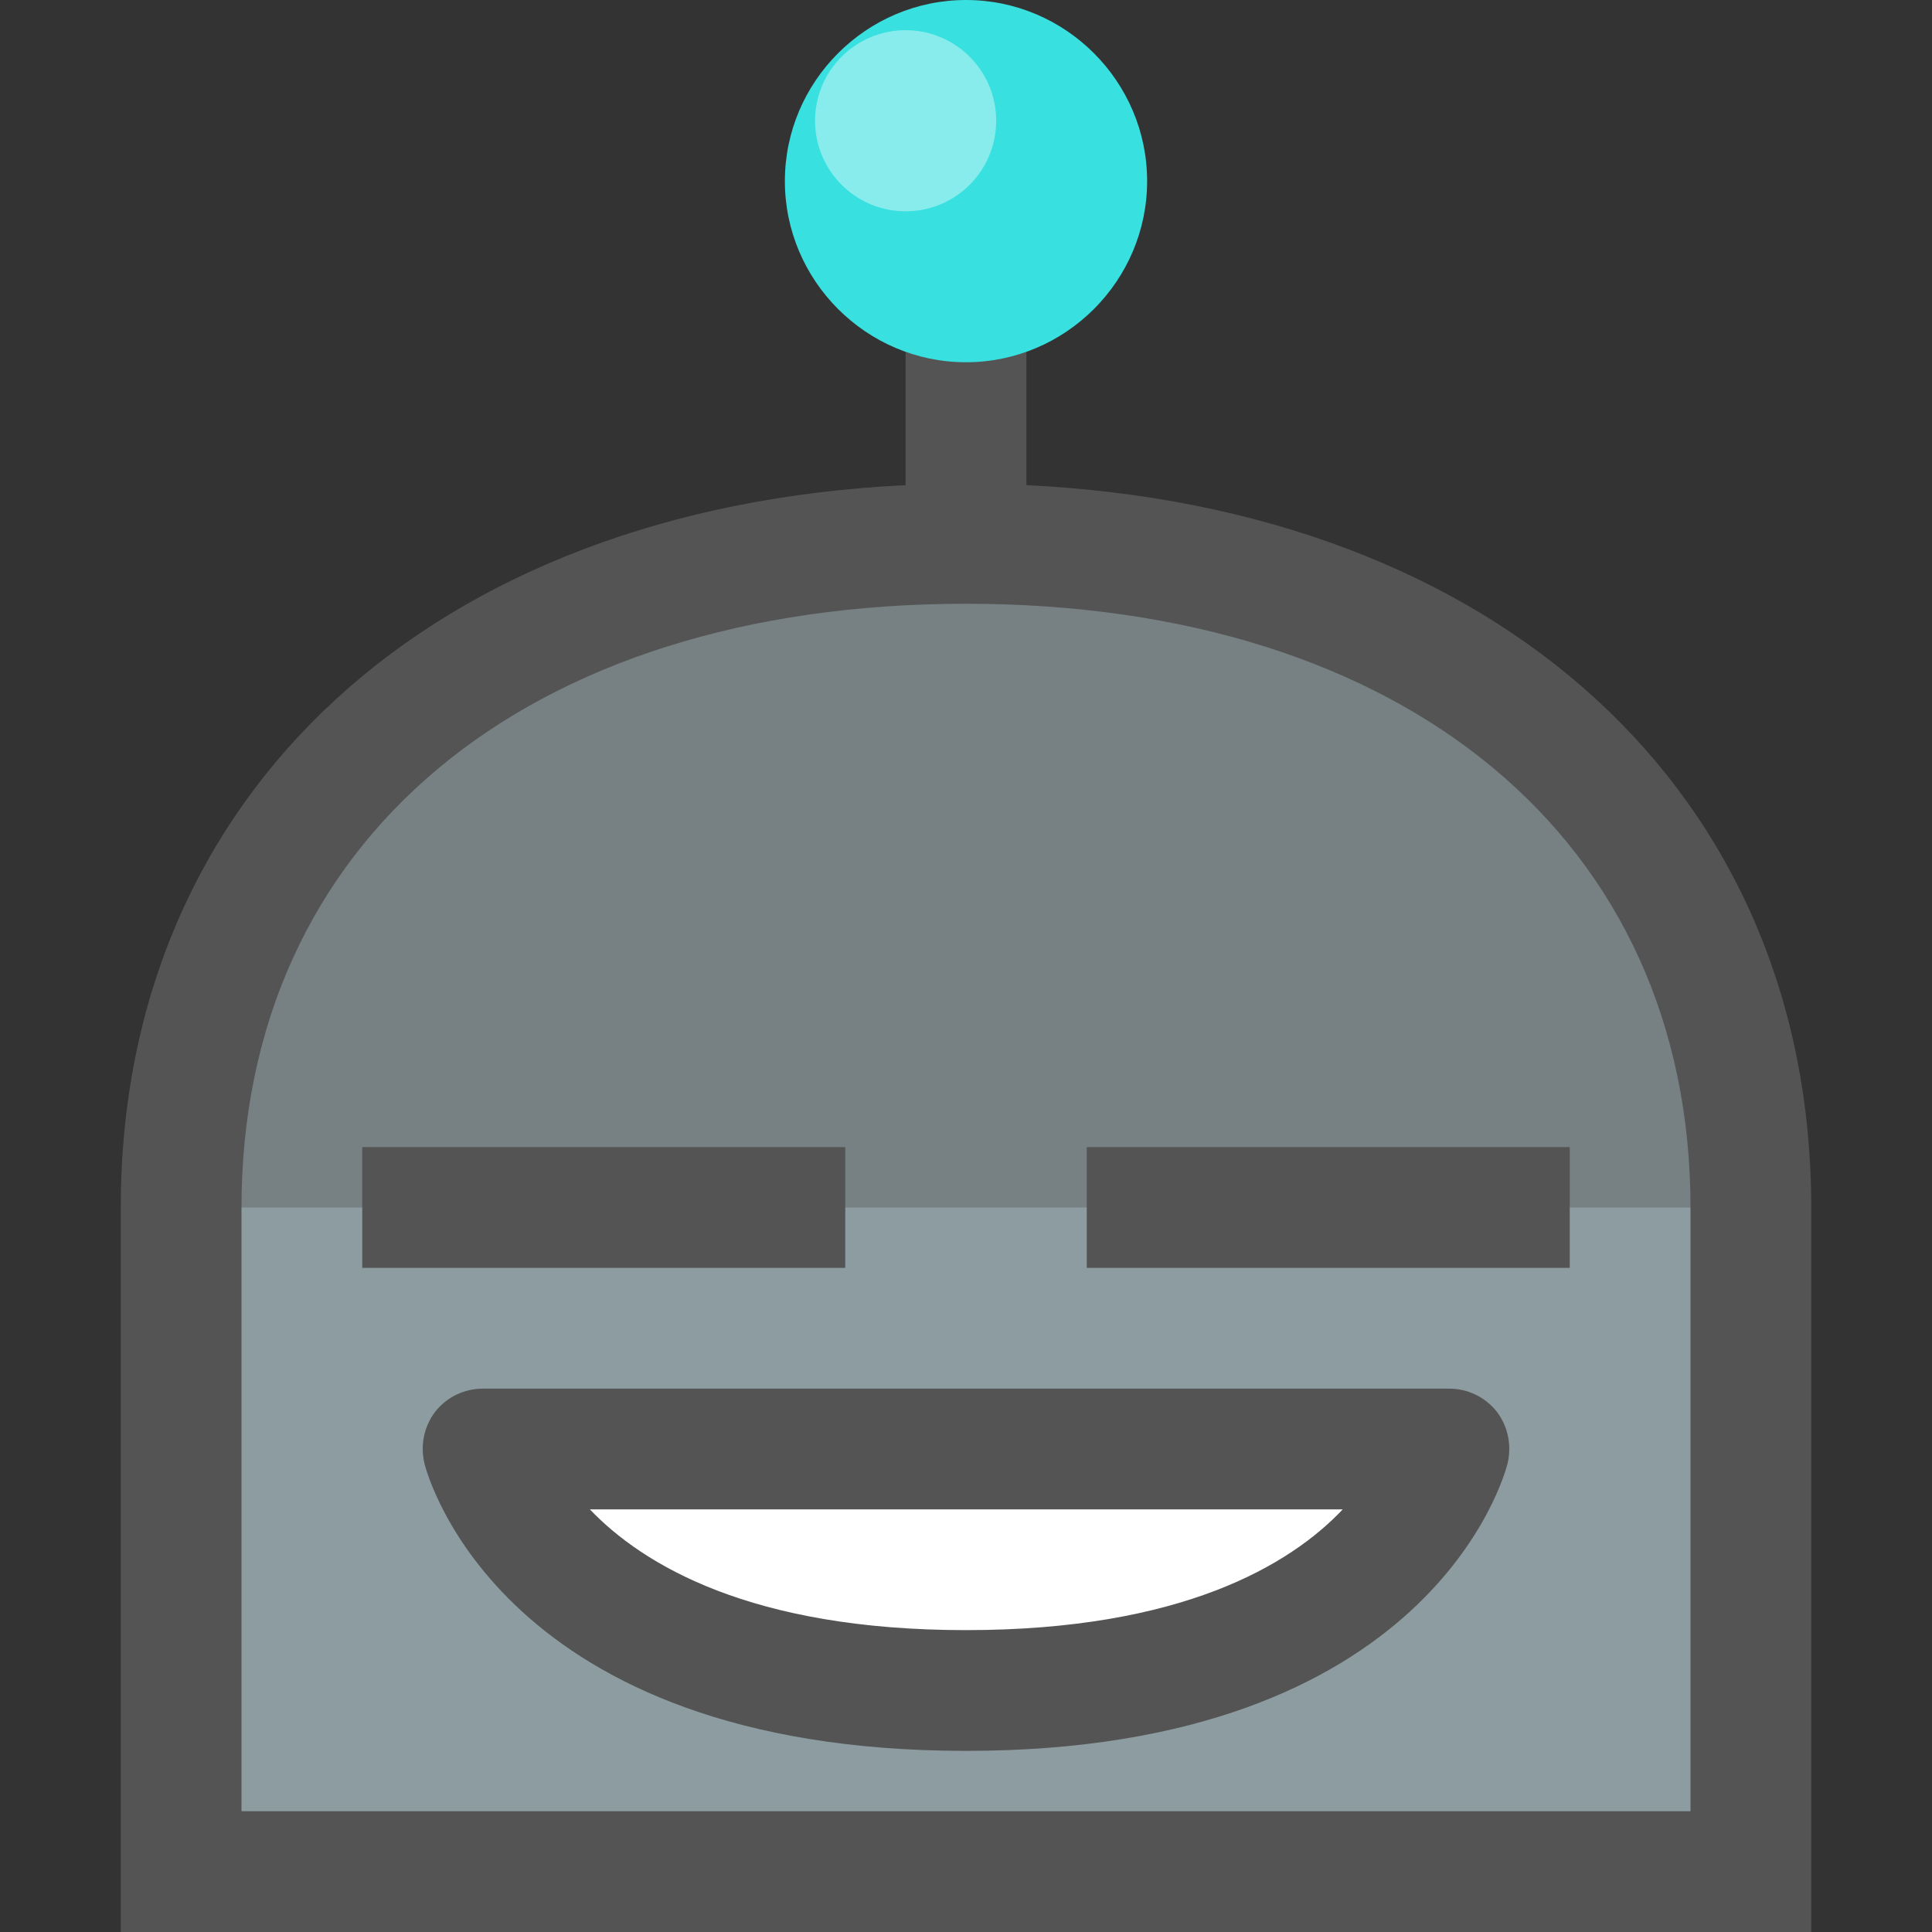 <?xml version="1.0" ?><!DOCTYPE svg  PUBLIC '-//W3C//DTD SVG 1.1//EN'  'http://www.w3.org/Graphics/SVG/1.1/DTD/svg11.dtd'><svg height="32px" id="Capa_1" style="enable-background:new 0 0 32 32;" version="1.1" viewBox="0 0 32 32" width="32px" xml:space="preserve" xmlns="http://www.w3.org/2000/svg" xmlns:xlink="http://www.w3.org/1999/xlink"><rect x="0" y="0" width="32" height="32" fill="#333333" stroke="none"/><style type="text/css">
	.st0{fill:#8D9CA0;}
	.st1{fill:#FFFFFF;}
	.st2{opacity:0.4;}
	.st3{fill:#545454;}
	.st4{fill:#38E0E0;}
	.st5{opacity:0.4;fill:#FFFFFF;}
</style><path class="st0" d="M3,31V20C3,13.421,8.224,9,16,9s13,4.421,13,11v11H3z"/><path class="st1" d="M16,28c-3.921,0-5.945-1.256-6.953-2.309c-0.277-0.29-0.354-0.716-0.197-1.084S9.37,24,9.77,24h12.47  c0.399,0,0.761,0.237,0.919,0.604c0.157,0.367,0.082,0.793-0.192,1.083C21.969,26.742,19.95,28,16,28z"/><g class="st2"><path class="st3" d="M3.041,19C3.539,12.906,8.566,9,16,9s12.461,3.906,12.959,10L29,20H3L3.041,19z"/></g><path class="st3" d="M17,8.036V5h-2v3.036C7.189,8.409,2,13.112,2,20v12h28V20C30,13.112,24.811,8.409,17,8.036z M28,30H4V20  c0-6.075,4.71-10,12-10s12,3.925,12,10V30z"/><path class="st4" d="M19,3c0,1.65-1.35,3-3,3s-3-1.35-3-3c0-1.65,1.35-3,3-3S19,1.35,19,3z"/><circle class="st5" cx="15" cy="2" r="1.5"/><g><rect class="st3" height="2" width="8" x="6" y="19"/><rect class="st3" height="2" width="8" x="18" y="19"/><path class="st3" d="M24.79,23.38C24.6,23.14,24.31,23,24,23H8c-0.31,0-0.6,0.14-0.79,0.38c-0.19,0.25-0.25,0.56-0.18,0.86   C7.08,24.44,8.31,29,16,29s8.92-4.56,8.97-4.76C25.04,23.94,24.98,23.63,24.79,23.38z M16,27c-3.56,0-5.35-1.08-6.23-2h12.47   C21.37,25.92,19.57,27,16,27z"/></g><g/><g/><g/><g/><g/><g/></svg>